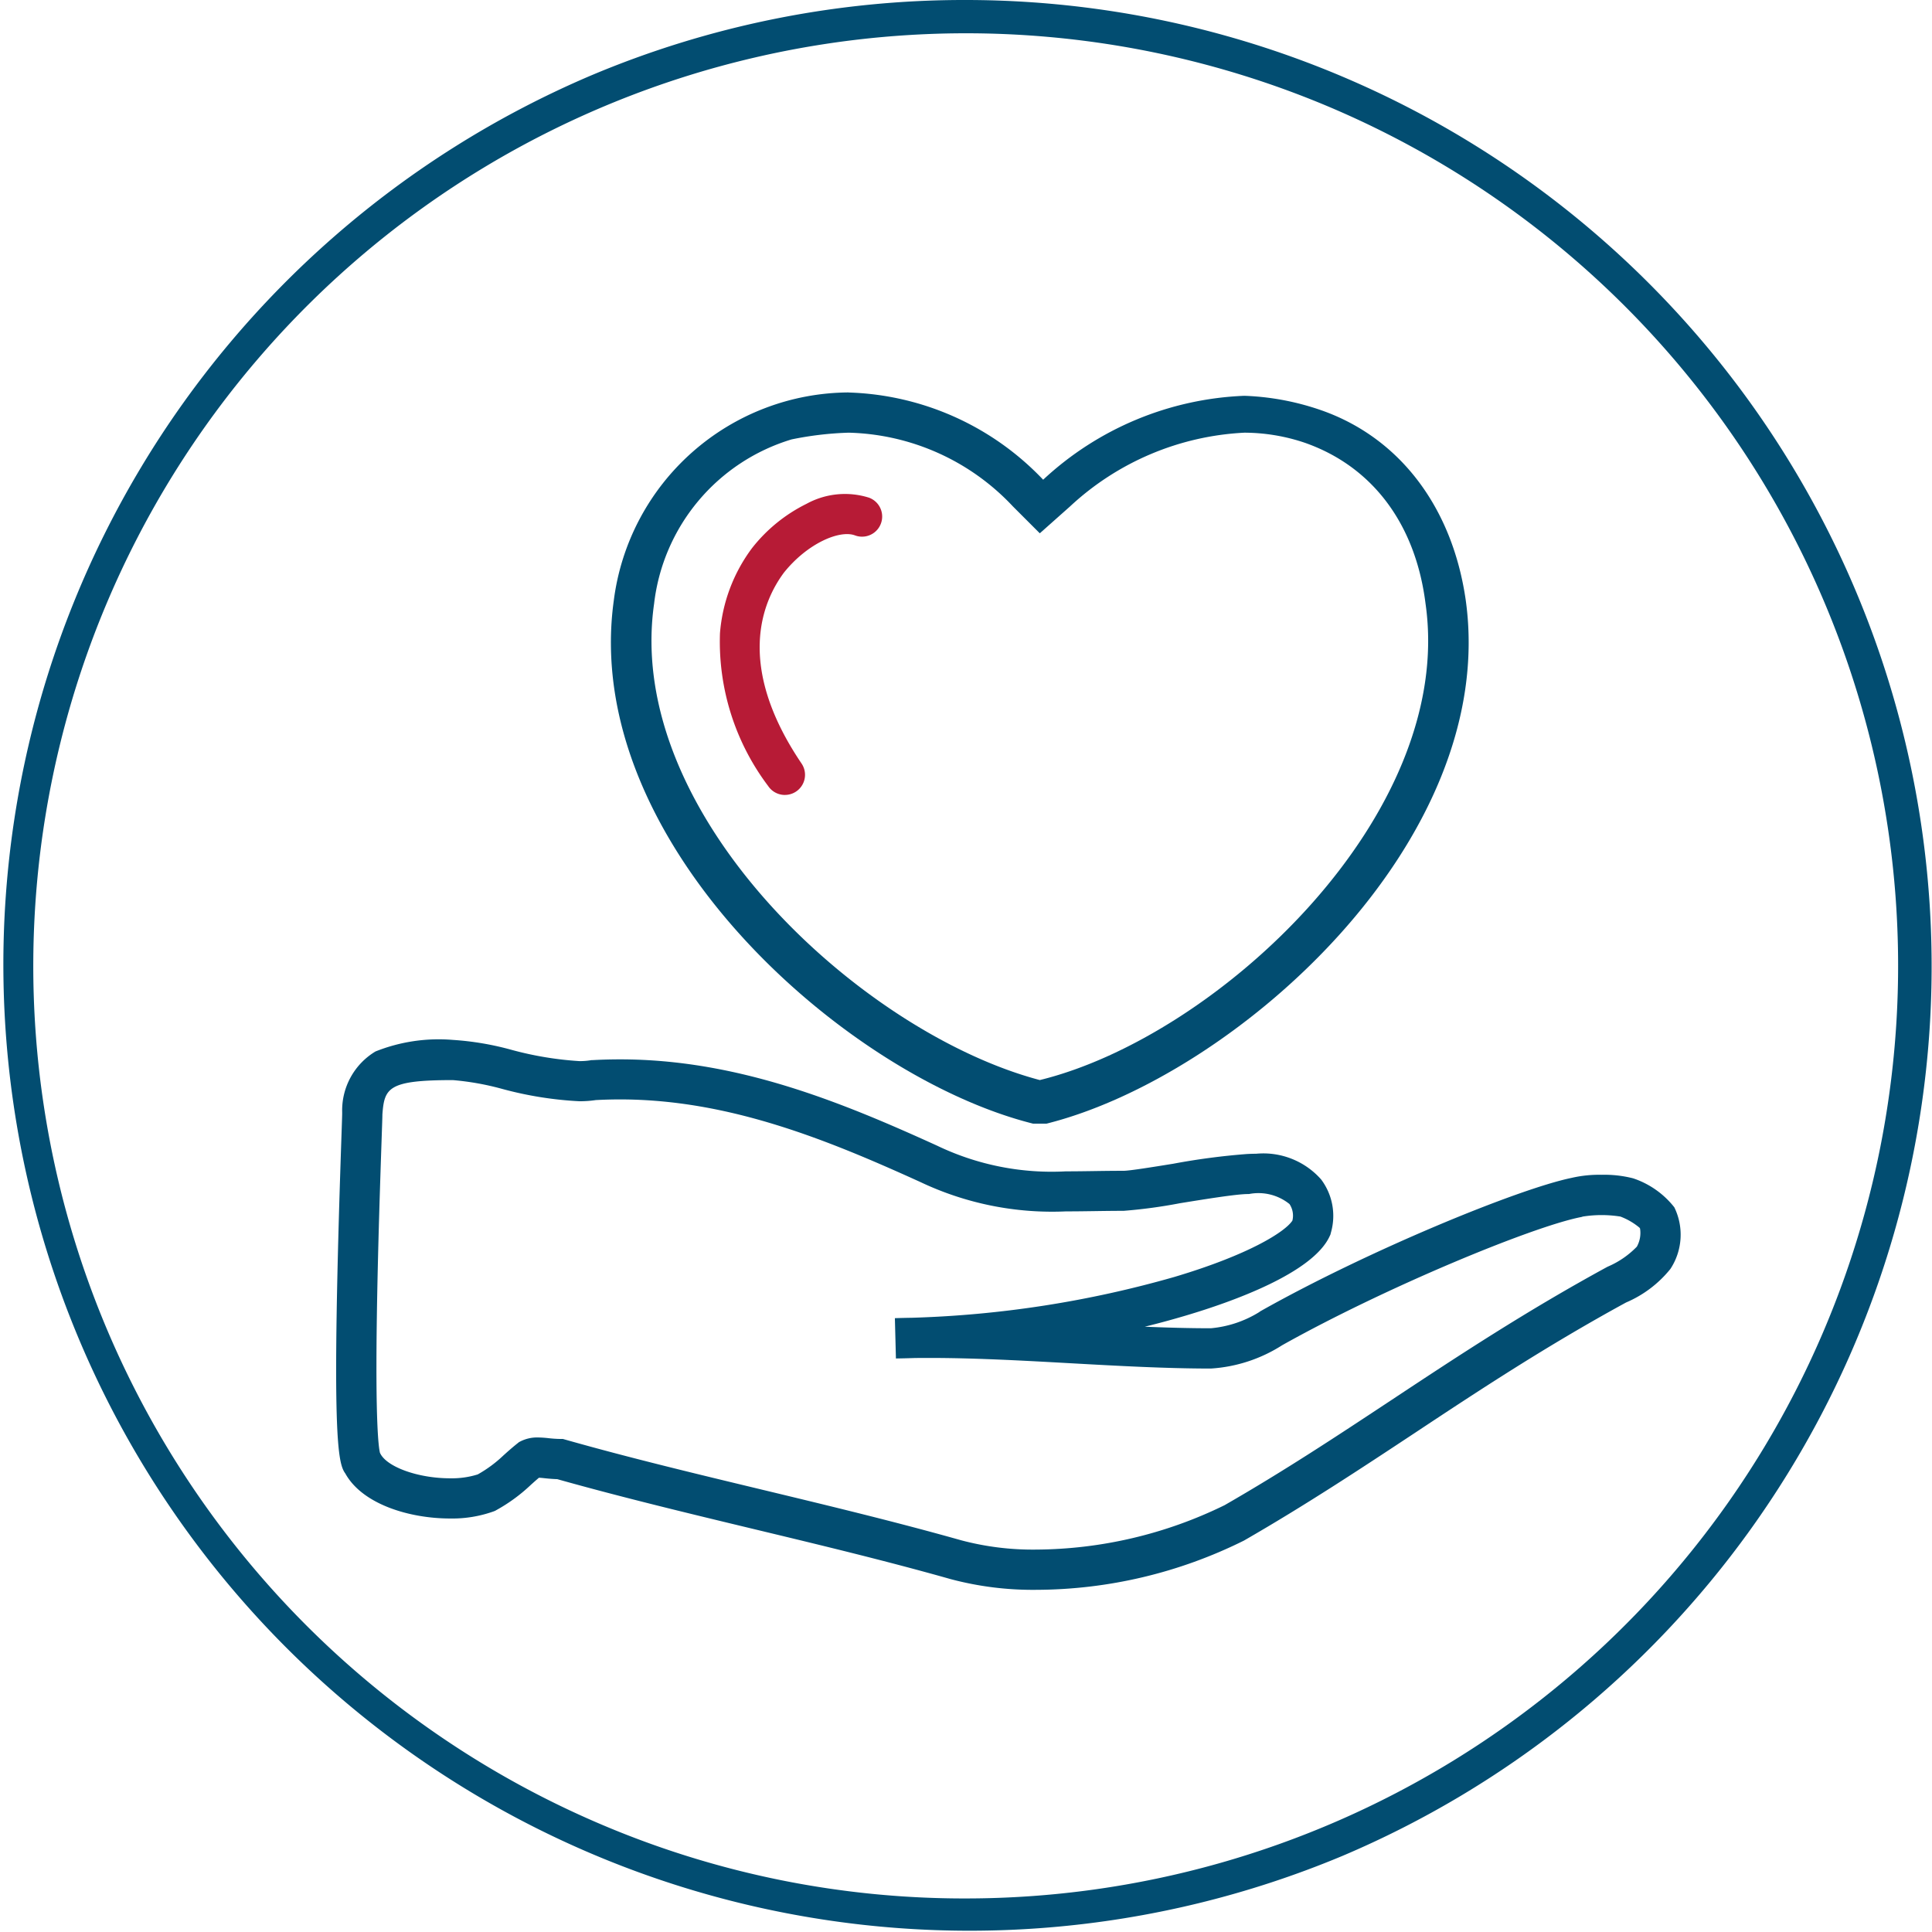 <svg xmlns="http://www.w3.org/2000/svg" width="94.389" height="94.389" viewBox="0 0 94.389 94.389">
    <g id="Ebene_1" transform="translate(-6.8 -6.9)">
        <path id="Ellipse_2" data-name="Ellipse 2" d="M46.695-.5a47.207,47.207,0,0,1,18.37,90.68A47.207,47.207,0,0,1,28.324,3.209,46.9,46.9,0,0,1,46.695-.5Zm0,92.75A45.568,45.568,0,0,0,64.427,4.718,45.568,45.568,0,0,0,28.962,88.671,45.27,45.27,0,0,0,46.695,92.25Z" transform="translate(7.3 7.4)" fill="#024d71"/>
        <g id="Gruppe_116" data-name="Gruppe 116" transform="translate(36.647 26.073)">
            <g id="Gruppe_115" data-name="Gruppe 115">
                <path id="Pfad_103" data-name="Pfad 103" d="M36.626,20.566a11.37,11.37,0,0,1,8.03,3.605l1.311,1.311,1.475-1.311a13.473,13.473,0,0,1,8.521-3.605,9.279,9.279,0,0,1,2.95.492c3.277,1.147,5.408,3.933,5.9,7.866,1.475,10.324-10.16,21.139-18.845,23.27-8.685-2.294-20.32-12.946-18.845-23.27a9.533,9.533,0,0,1,6.719-8.03,16.146,16.146,0,0,1,2.786-.328m0-1.966A11.634,11.634,0,0,0,25.155,28.76c-1.639,11.8,11.307,23.27,20.484,25.564h.655c9.177-2.294,22.122-13.765,20.484-25.564-.655-4.588-3.277-8.03-7.21-9.341a12.784,12.784,0,0,0-3.605-.655,15.3,15.3,0,0,0-9.832,4.1,13.667,13.667,0,0,0-9.5-4.261Z" transform="translate(-25.014 -18.6)" fill="#024d71"/>
            </g>
            <path id="Pfad_104" data-name="Pfad 104" d="M31.448,36.335a.982.982,0,0,1-.815-.432,11.717,11.717,0,0,1-2.357-7.472,7.992,7.992,0,0,1,1.566-4.156l.019-.024a7.735,7.735,0,0,1,2.64-2.138,3.907,3.907,0,0,1,3.061-.3.983.983,0,1,1-.69,1.841c-.747-.28-2.315.381-3.466,1.812-1.073,1.439-2.376,4.556.856,9.334a.983.983,0,0,1-.813,1.534Z" transform="translate(-22.948 -16.67)" fill="#b71b36"/>
        </g>
        <g id="Gruppe_117" data-name="Gruppe 117" transform="translate(23.221 57.7)">
            <path id="Pfad_105" data-name="Pfad 105" d="M51.024,64.772a15.589,15.589,0,0,1-4.186-.525c-3.179-.9-6.46-1.686-9.633-2.449-3.15-.758-6.407-1.541-9.581-2.433-.232-.007-.439-.027-.611-.045-.1-.011-.2-.021-.282-.024-.157.132-.29.252-.419.369a8.179,8.179,0,0,1-1.662,1.212l-.059.034-.063.025a6,6,0,0,1-2.14.351c-1.96,0-4.278-.683-5.118-2.2-.363-.5-.692-1.729-.192-16.365.021-.605.039-1.128.039-1.212l0-.07a3.357,3.357,0,0,1,1.627-2.97,8.32,8.32,0,0,1,3.778-.565,14.144,14.144,0,0,1,2.867.485,16.478,16.478,0,0,0,3.316.551,3.319,3.319,0,0,0,.538-.039l.053-.009.054,0c.446-.025.9-.037,1.343-.037,5.739,0,10.807,2.085,15.5,4.221l.033.016a12.93,12.93,0,0,0,6.249,1.234c.435,0,.872-.006,1.334-.013.478-.007.973-.014,1.482-.014.3,0,1.481-.192,2.433-.346a33.375,33.375,0,0,1,3.6-.474c.151-.008.3-.013.444-.013a3.767,3.767,0,0,1,3.177,1.256,2.964,2.964,0,0,1,.477,2.6l-.022.09-.039.084C64.532,49.3,60.6,50.7,58.336,51.372q-.976.291-2.007.545c1.1.046,2.185.076,3.227.076a5.4,5.4,0,0,0,2.36-.787l.052-.039.056-.032c5.25-2.953,12.541-5.946,15.151-6.488a6,6,0,0,1,1.472-.152,5.658,5.658,0,0,1,1.54.173A4.28,4.28,0,0,1,82.2,46.084a3.047,3.047,0,0,1-.193,3.013,5.6,5.6,0,0,1-2.165,1.637c-3.913,2.136-7.191,4.3-10.361,6.4-2.606,1.722-5.3,3.5-8.286,5.22l-.035.019A22.932,22.932,0,0,1,51.024,64.772Zm-24.35-7.444a5.345,5.345,0,0,1,.536.036,5.5,5.5,0,0,0,.557.037H27.9l.131.037c3.177.9,6.458,1.685,9.631,2.448,3.191.768,6.491,1.561,9.705,2.468a13.634,13.634,0,0,0,3.654.452,21.192,21.192,0,0,0,9.208-2.17c2.924-1.682,5.47-3.364,8.164-5.145C71.6,53.37,74.921,51.177,78.914,49l.031-.016a4.358,4.358,0,0,0,1.424-.977,1.38,1.38,0,0,0,.156-.888l-.026-.039a3.226,3.226,0,0,0-.933-.544,5.846,5.846,0,0,0-1.837,0l-.058.019-.059.012c-2.4.481-9.584,3.457-14.573,6.256a7.31,7.31,0,0,1-3.482,1.138c-2.2,0-4.556-.131-6.837-.258-2.3-.128-4.676-.26-6.905-.26-.273,0-.542,0-.8.006-.281.009-.564.016-.844.02L44.12,51.5c.274-.009.559-.016.846-.02a52.132,52.132,0,0,0,12.809-1.994c3.665-1.091,5.416-2.212,5.766-2.753a1.019,1.019,0,0,0-.142-.808,2.414,2.414,0,0,0-1.983-.489l-.058,0c-.543,0-2.08.249-3.316.449a24.834,24.834,0,0,1-2.747.371c-.5,0-.982.007-1.454.014s-.913.013-1.362.013a15.015,15.015,0,0,1-7.112-1.433c-4.5-2.044-9.335-4.037-14.675-4.037-.393,0-.791.011-1.185.032a5.367,5.367,0,0,1-.8.057,17.768,17.768,0,0,1-3.762-.6,13.287,13.287,0,0,0-2.421-.433c-3.156,0-3.346.377-3.442,1.679,0,.144-.014.494-.039,1.239-.064,1.882-.184,5.385-.232,8.649-.075,5.165.084,6.369.152,6.643l.016.032c.334.668,1.863,1.212,3.408,1.212a4.24,4.24,0,0,0,1.352-.189,6.224,6.224,0,0,0,1.254-.926c.187-.169.4-.361.685-.589l.081-.065.093-.047A1.8,1.8,0,0,1,26.673,57.328Z" transform="translate(-16.821 -37.9)" fill="#024d71"/>
        </g>
    </g>
</svg>